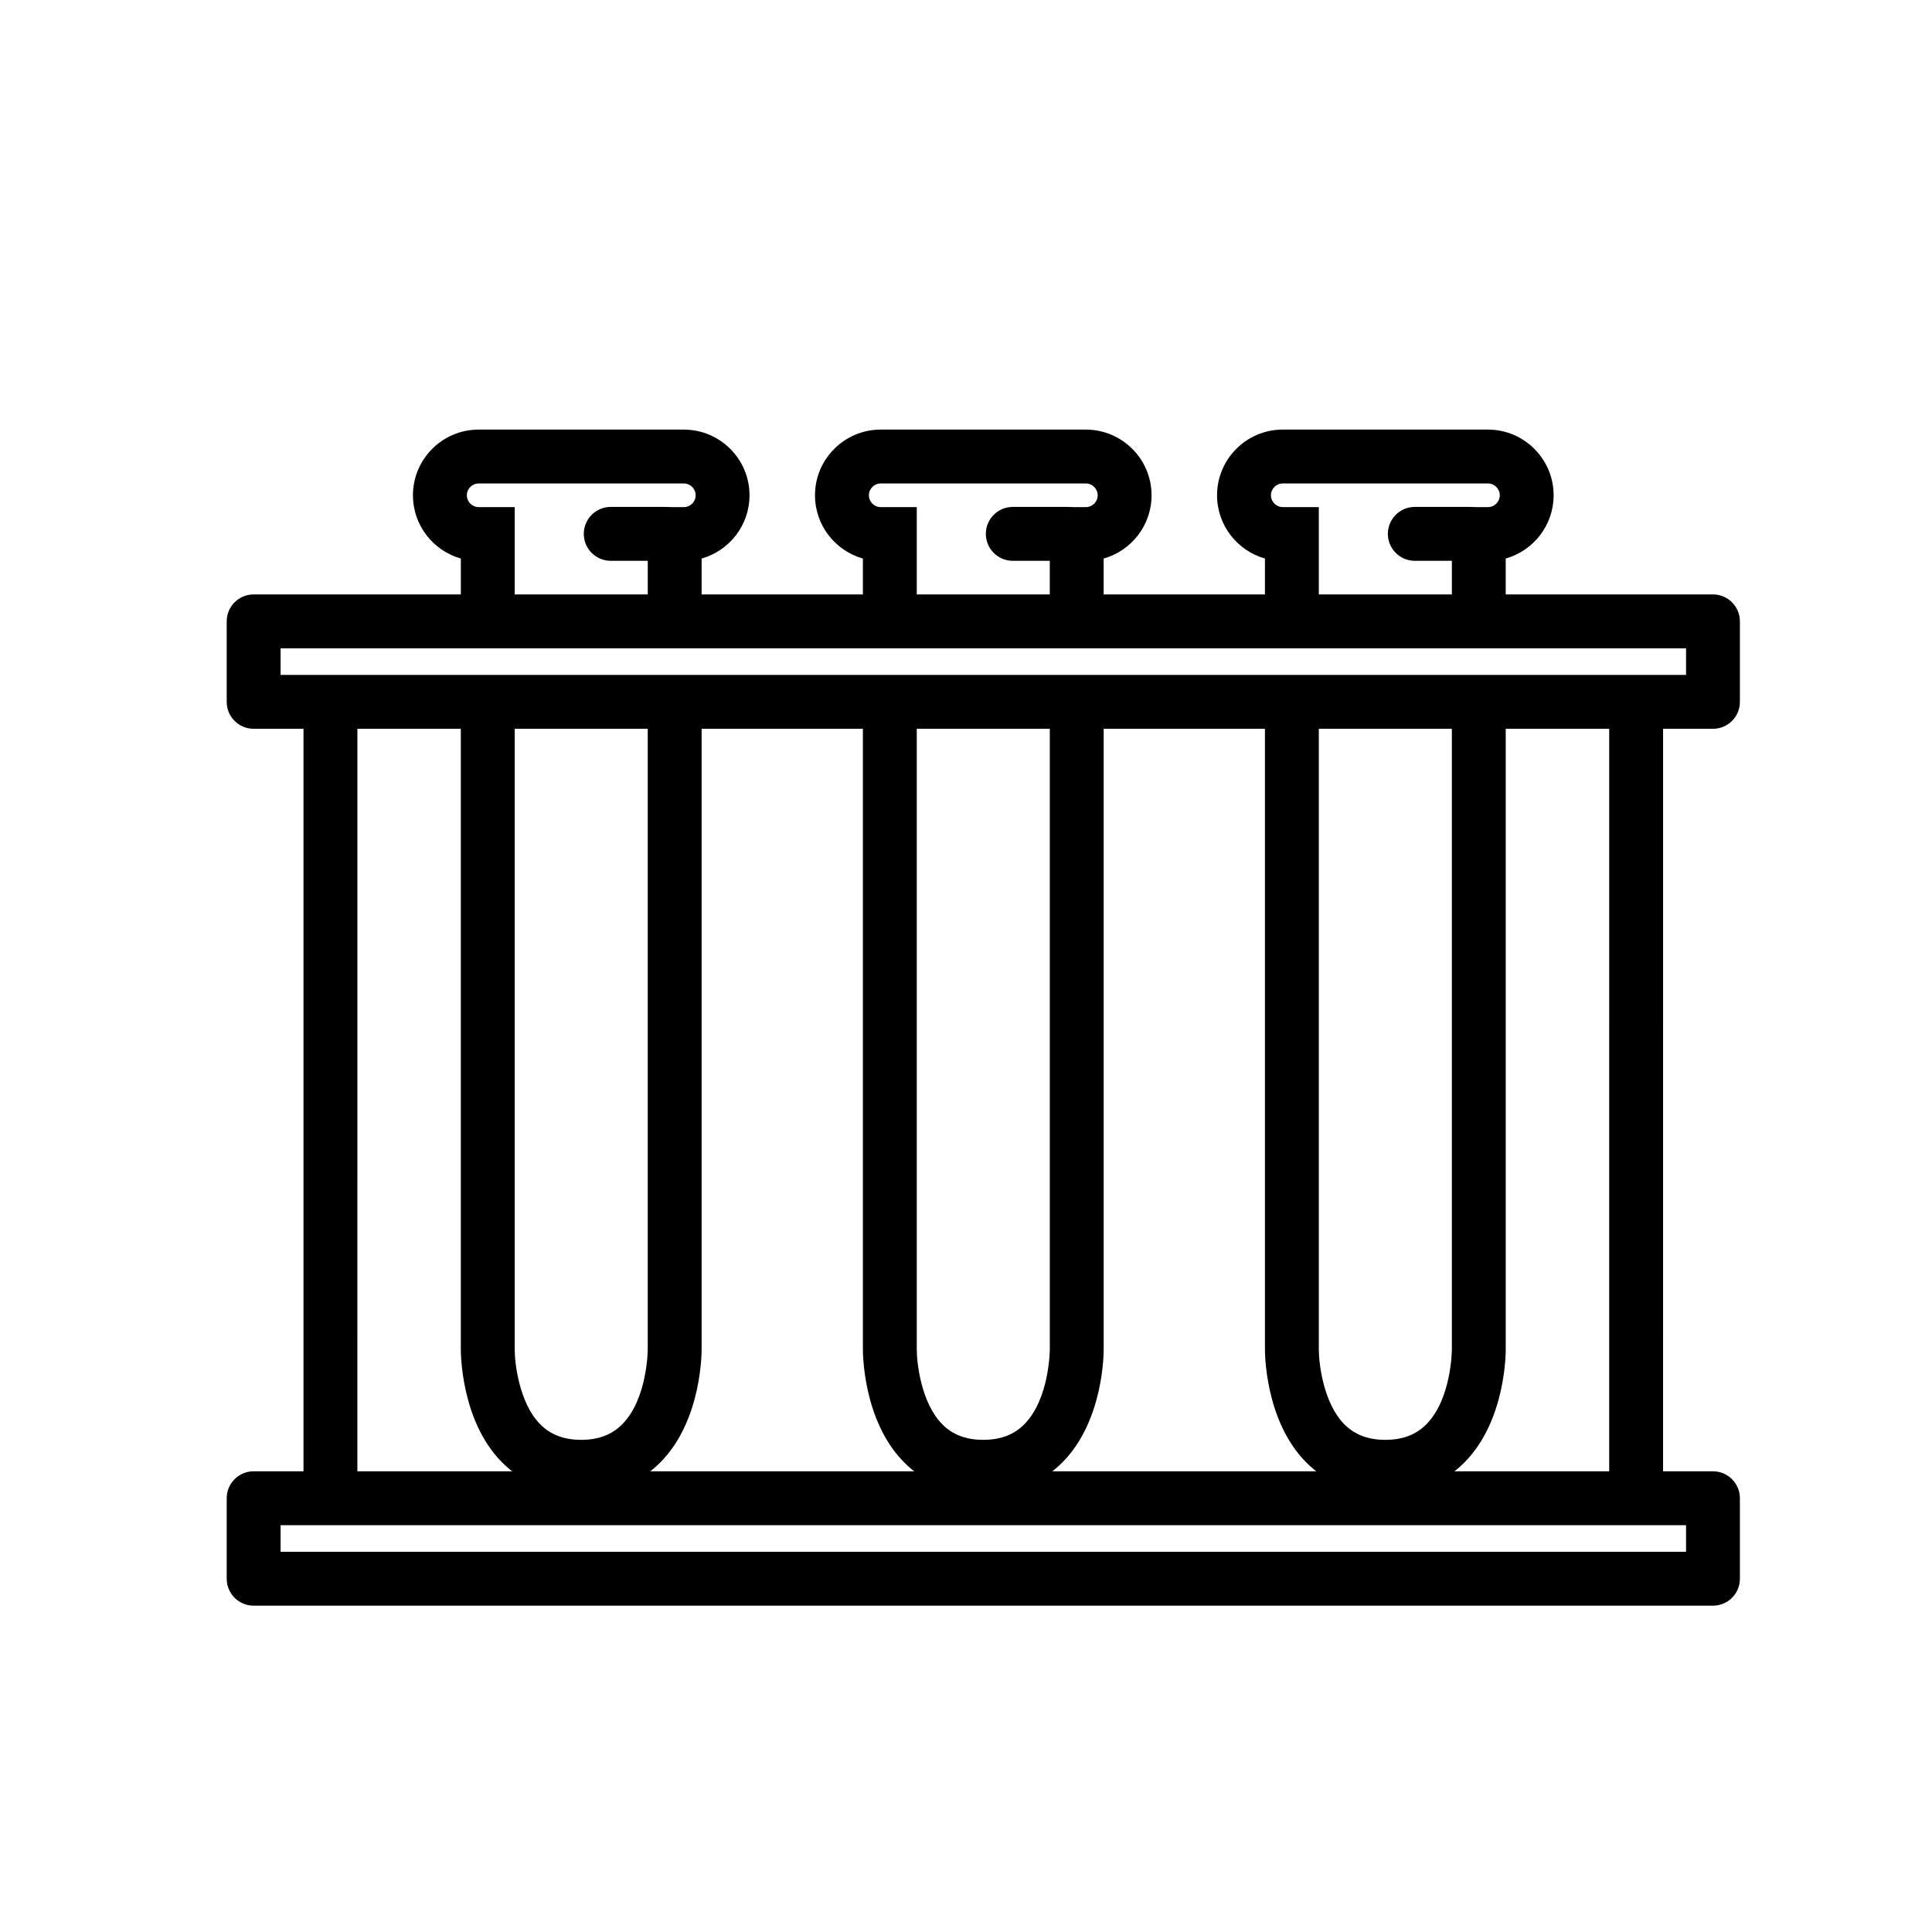 <?xml version="1.0" encoding="UTF-8"?>
<!-- Uploaded to: SVG Repo, www.svgrepo.com, Generator: SVG Repo Mixer Tools -->
<svg fill="#000000" width="800px" height="800px" version="1.1" viewBox="144 144 512 512" xmlns="http://www.w3.org/2000/svg">
 <g>
  <path d="m298.03 539.85c-8.473 0-15.547-2.812-21.027-8.359-10.973-11.098-10.887-29.305-10.879-30.082v-169.29h14.277v169.37c-0.016 3.688 1.164 14.344 6.797 19.996 2.731 2.746 6.273 4.086 10.832 4.086 4.574 0 8.133-1.352 10.867-4.117 6.723-6.801 6.762-19.75 6.762-19.875v-169.87h14.277v169.78c0.012 0.691 0.098 18.898-10.879 29.996-5.481 5.555-12.559 8.367-21.027 8.367z"/>
  <path d="m329.94 306.1h-14.277v-27.711h9.551c1.734 0 3.141-1.406 3.141-3.133 0-1.727-1.406-3.133-3.141-3.133h-54.363c-1.727 0-3.133 1.406-3.133 3.133 0 1.727 1.406 3.133 3.133 3.133h9.551v27.711h-14.277v-14.082c-7.316-2.066-12.691-8.797-12.691-16.762 0-9.602 7.809-17.41 17.41-17.41h54.367c9.602 0 17.418 7.809 17.418 17.41 0 7.965-5.375 14.699-12.695 16.762v14.082z"/>
  <path d="m320.31 292.62h-14.461c-3.945 0-7.141-3.195-7.141-7.141 0-3.945 3.195-7.141 7.141-7.141h14.461c3.945 0 7.141 3.195 7.141 7.141-0.004 3.945-3.199 7.141-7.141 7.141z"/>
  <path d="m404.58 539.85c-8.473 0-15.547-2.812-21.027-8.359-10.973-11.098-10.887-29.305-10.879-30.082v-167.33h14.277v167.41c-0.016 3.688 1.164 14.344 6.797 19.996 2.731 2.746 6.273 4.086 10.832 4.086 4.574 0 8.133-1.352 10.867-4.117 6.723-6.801 6.762-19.75 6.762-19.875v-169.87h14.277v169.78c0.012 0.691 0.098 18.898-10.879 29.996-5.481 5.555-12.555 8.367-21.027 8.367z"/>
  <path d="m386.95 306.1h-14.277v-14.082c-7.316-2.066-12.691-8.797-12.691-16.762 0-9.602 7.809-17.41 17.41-17.41h54.367c9.602 0 17.418 7.809 17.418 17.41 0 7.965-5.375 14.699-12.695 16.762v13.66h-14.277v-27.285h9.551c1.734 0 3.141-1.406 3.141-3.133 0-1.727-1.406-3.133-3.141-3.133l-54.355-0.004c-1.727 0-3.133 1.406-3.133 3.133 0 1.727 1.406 3.133 3.133 3.133h9.551z"/>
  <path d="m426.86 292.62h-14.461c-3.945 0-7.141-3.195-7.141-7.141 0-3.945 3.195-7.141 7.141-7.141h14.461c3.945 0 7.141 3.195 7.141 7.141 0 3.945-3.195 7.141-7.141 7.141z"/>
  <path d="m543.04 310.3h-14.277v-31.91h9.551c1.734 0 3.141-1.406 3.141-3.133 0-1.727-1.406-3.133-3.141-3.133l-54.367-0.004c-1.727 0-3.133 1.406-3.133 3.133 0 1.727 1.406 3.133 3.133 3.133h9.551v28.133h-14.277v-14.504c-7.316-2.066-12.691-8.797-12.691-16.762 0-9.602 7.809-17.41 17.41-17.41h54.367c9.602 0 17.418 7.809 17.418 17.41 0 7.965-5.375 14.699-12.695 16.762v18.285z"/>
  <path d="m511.13 539.85c-8.473 0-15.547-2.812-21.027-8.359-10.973-11.098-10.887-29.305-10.879-30.082v-169.7h14.277v169.78c-0.016 3.688 1.164 14.344 6.797 19.996 2.731 2.746 6.273 4.086 10.832 4.086 4.574 0 8.133-1.352 10.867-4.117 6.723-6.801 6.762-19.75 6.762-19.875v-169.45h14.277v169.37c0.012 0.691 0.098 18.898-10.879 29.996-5.481 5.551-12.559 8.363-21.027 8.363z"/>
  <path d="m533.4 292.62h-14.461c-3.945 0-7.141-3.195-7.141-7.141 0-3.945 3.195-7.141 7.141-7.141h14.461c3.945 0 7.141 3.195 7.141 7.141 0 3.945-3.191 7.141-7.141 7.141z"/>
  <path d="m597.95 569.52h-386.73c-3.945 0-7.141-3.195-7.141-7.141v-21.332c0-3.945 3.195-7.141 7.141-7.141l386.73 0.004c3.945 0 7.141 3.195 7.141 7.141v21.332c0 3.949-3.195 7.137-7.141 7.137zm-379.59-14.277h372.46v-7.055h-372.46z"/>
  <path d="m597.95 337.14h-386.73c-3.945 0-7.141-3.195-7.141-7.141v-21.332c0-3.945 3.195-7.141 7.141-7.141l386.73 0.004c3.945 0 7.141 3.195 7.141 7.141v21.332c0 3.945-3.195 7.137-7.141 7.137zm-379.59-14.277h372.46v-7.055h-372.46z"/>
  <path d="m231.57 546.39c-3.945 0-7.141-3.195-7.141-7.141v-205.18c0-3.945 3.195-7.141 7.141-7.141 3.945 0 7.141 3.195 7.141 7.141l-0.004 205.18c0 3.945-3.188 7.141-7.137 7.141z"/>
  <path d="m577.59 546.39c-3.945 0-7.141-3.195-7.141-7.141l0.004-205.18c0-3.945 3.195-7.141 7.141-7.141s7.141 3.195 7.141 7.141l-0.004 205.18c0 3.945-3.195 7.141-7.141 7.141z"/>
 </g>
</svg>